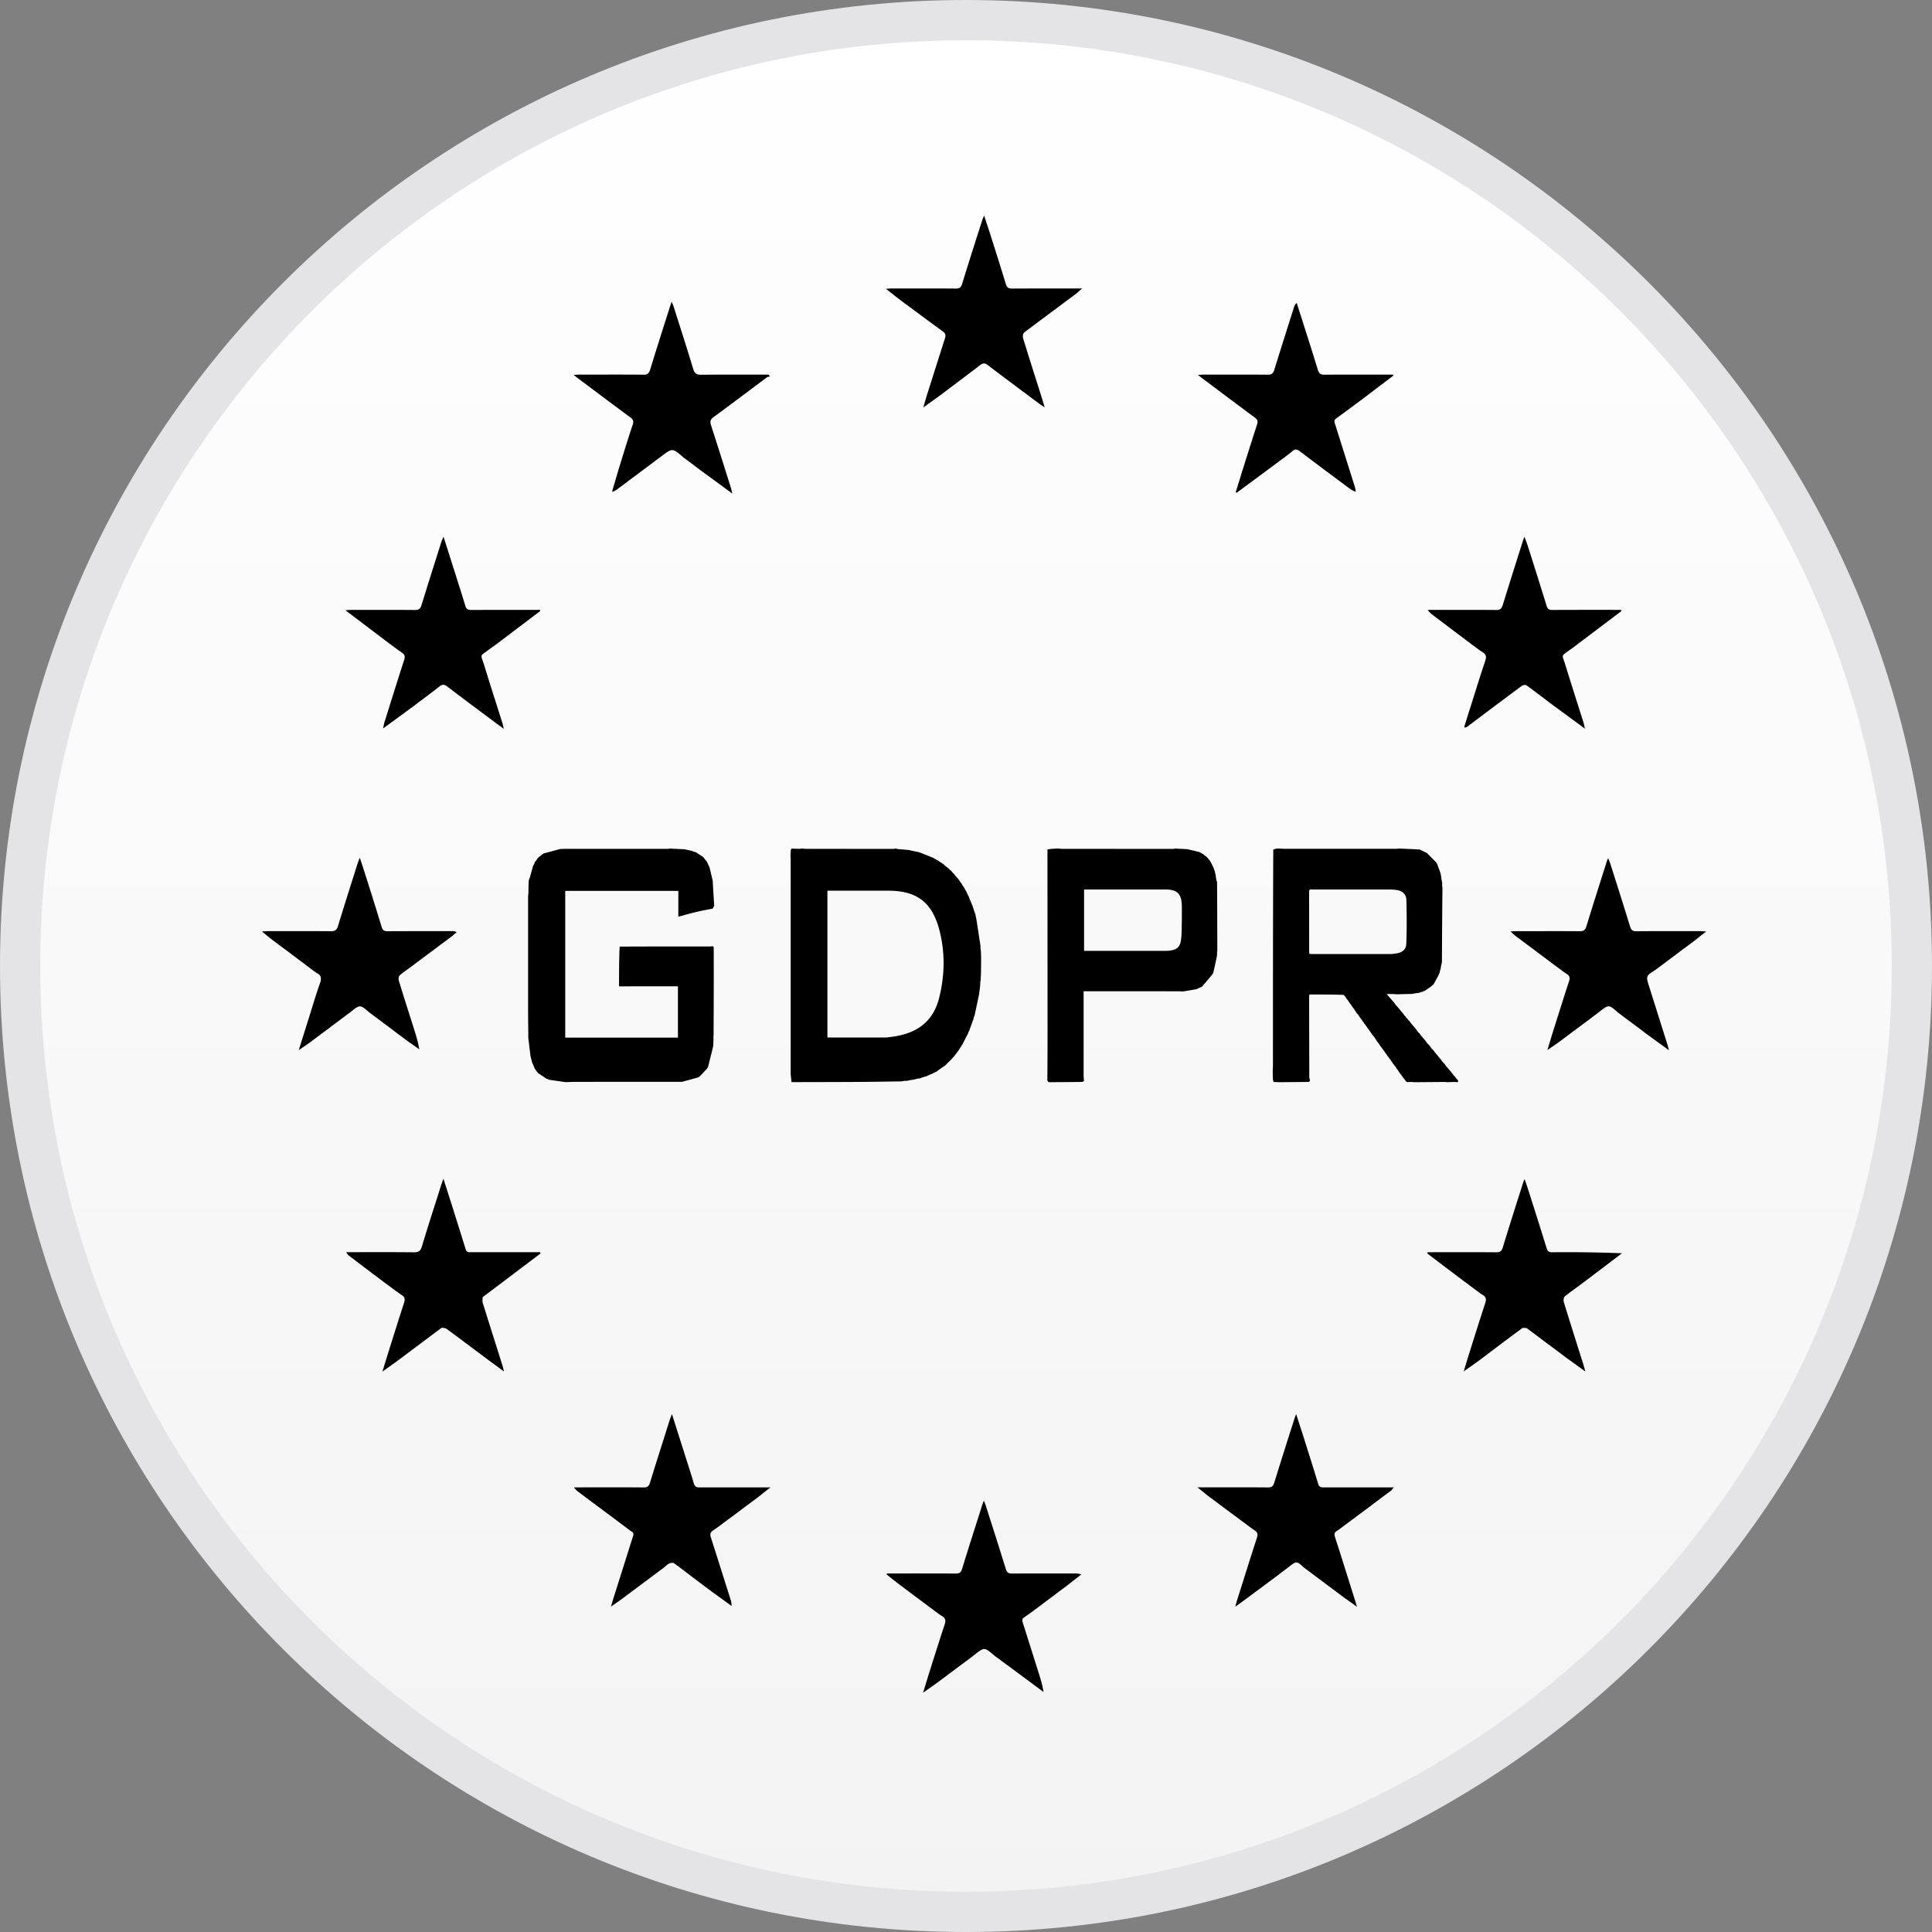 <svg xmlns="http://www.w3.org/2000/svg" width="48" height="48" fill="none"><rect width="100%" height="100%" fill="#808080" stroke="none"/><path fill="url(#a)" d="M24 .5C36.979.5 47.5 11.021 47.5 24S36.979 47.5 24 47.5.5 36.979.5 24 11.021.5 24 .5Z"/><path stroke="#E4E4E7" d="M24 .5C36.979.5 47.5 11.021 47.5 24S36.979 47.5 24 47.5.5 36.979.5 24 11.021.5 24 .5Z"/><path fill="#000" d="m17.287 21.173.044.028.14.092a3.35 3.35 0 0 0 .093.117c.013.027.025.055.042.096.01.02.017.028.022.036l.002.017.078.325.001.05.035.569a.689.689 0 0 1-.016.034l-.02.037c-.131.026-.264.049-.395.08-.15.035-.297.078-.46.121v-.641h-2.81v3.645h2.8v-1.274H15.38c0-.336 0-.659.015-.987.757-.004 1.498-.003 2.239-.003.022 0 .045-.005.068-.008.008.005.016.01.03.028.003.734 0 1.455-.003 2.175-.001.011-.003.022-.004.049 0 .035.002.052 0 .08l-.003.134-.02.093-.114.453a5.08 5.08 0 0 0-.031.042c-.067.071-.125.132-.184.192l-.046.02a30.84 30.84 0 0 1-.387.106c-.01-.001-.02-.002-.048-.002-.875 0-1.73 0-2.587.002-.084 0-.168.004-.252.006l-.046-.006a72.427 72.427 0 0 1-.368-.053l-.014-.01a.452.452 0 0 0-.056-.017l-.01-.01-.196-.132a.127.127 0 0 0-.01-.02.029.029 0 0 0-.014-.008.165.165 0 0 0-.011-.023.6.6 0 0 0-.034-.042s-.002.002-.002-.006a.089.089 0 0 0-.017-.03l-.022-.061-.032-.067-.042-.168-.054-.45v-.118c-.002-.228-.005-.438-.005-.647v-2.753l.008-.072a4.36 4.36 0 0 0 .002-.118c.001-.064.002-.128.008-.207l.03-.078a.957.957 0 0 0 .012-.047l.067-.238s.005-.004.01-.013c.016-.033.026-.057.036-.082.008-.009.016-.017.031-.036l.04-.058.004-.002a.077.077 0 0 0 .02-.021s-.003-.001.005-.002a.693.693 0 0 0 .07-.057s0-.005.007-.005c.018-.008.027-.017.037-.026h.005c.142-.037.272-.073.403-.108l.117-.005 2.551.001c.02 0 .038-.005.057-.008l.297.015c.029.002.039 0 .05 0 .057.012.115.023.188.04a4 4 0 0 0 .11.036Zm18.866 5.581.038.054c.014.014.021.02.028.024l.006.024a.066.066 0 0 1-.002.03l-.095-.005-.184.006a.375.375 0 0 0-.05-.006l-.758.006a1.117 1.117 0 0 0-.07-.006l-.115.002s-.009-.007-.017-.016c-.069-.09-.13-.172-.19-.254a.11.11 0 0 0-.011-.024.387.387 0 0 0-.032-.035.61.61 0 0 0-.022-.041 3.471 3.471 0 0 0-.073-.091s-.001.001-.002-.007a.477.477 0 0 0-.046-.062l-.001-.008a2.124 2.124 0 0 0-.089-.115s-.001.002-.001-.006a.42.42 0 0 0-.047-.062l-.002-.008a5.27 5.27 0 0 0-.136-.183l-.002-.007a1.798 1.798 0 0 0-.086-.116s-.002.002-.001-.005a.167.167 0 0 0-.027-.036c0-.009-.003-.016-.016-.032l-.074-.092s-.002.003-.002-.005a.258.258 0 0 0-.034-.049s-.003 0-.005-.009a6.505 6.505 0 0 0-.145-.197s-.001.002-.001-.006a.335.335 0 0 0-.038-.048s-.009.006-.005-.002c0-.015-.005-.02-.012-.023 0 0-.002 0-.004-.009-.01-.016-.02-.025-.028-.034 0 0-.002.003-.002-.005-.009-.017-.018-.026-.027-.036l-.001-.008a.944.944 0 0 0-.057-.074c-.003.003-.006.005-.007-.003-.015-.034-.034-.056-.052-.079l-.002-.01a1.225 1.225 0 0 0-.06-.077l-.024-.04a1.098 1.098 0 0 0-.045-.056l-.037-.06-.038-.044a.268.268 0 0 0-.016-.031c-.018-.024-.03-.037-.041-.051 0 0-.002 0-.007-.01-.286-.009-.568-.009-.852-.009-.003.01-.009.02-.009.031l.004 2.017c-.008.046.073.132-.07.125l-.718.006c-.01-.002-.02-.004-.046-.006a.482.482 0 0 0-.046.005.207.207 0 0 1-.023-.06 41.039 41.039 0 0 0-.006-.19c.002-.064.006-.127.006-.19 0-1.775 0-3.55.008-5.338.041-.018.074-.022.107-.027l.16.007H34.7c.015 0 .03-.004.045-.006.17.006.34.013.526.024.073.034.13.063.187.091 0 0 0-.002.004.005.078.082.153.156.228.23v.008a.1.1 0 0 0 .019.028s0 .008.004.018c.026.069.048.126.07.191.003.016.007.024.011.033v.013a.04.04 0 0 0 .007.018v.02c-.002.015 0 .019.007.02v.032c.008.05.015.084.023.118l-.002.07c.003.029.006.04.008.05 0 .064 0 .127-.002.212-.005.562-.008 1.102-.011 1.642l-.02.091a.787.787 0 0 0-.012.076 3.23 3.23 0 0 0-.013.04c-.007.017-.007.022-.003.027l-.041.101-.115.21c-.021.02-.042.038-.074.065l-.151.104a.172.172 0 0 0-.028.008c-.017.004-.02.008-.023.014a.803.803 0 0 0-.044.008l-.048.019-.047.004-.138.023h-.049l-.322.008a1.929 1.929 0 0 0-.068-.006l-.178-.001c.08.09.14.16.2.23.001.009.005.015.018.03l.12.138s.001-.002.002.006a.65.65 0 0 0 .062.07s.005-.003.004.005a.06.06 0 0 0 .02.025s.002.008.007.016a.38.38 0 0 0 .044.045c0 .008.003.015.016.028.013.013.02.018.027.024l.001.004c.013.02.026.033.039.046 0 0 .007-.004.007.006.047.065.094.12.142.175l.077.102.039.039.038.055c.038.045.07.079.1.113l.037.054.079.087.038.055.048.048s.002-.003.002.004a.054.054 0 0 0 .02.022v.004c.01.017.02.026.03.035l.002.007c.015.02.028.032.041.044 0 0 .002-.002.003.006.03.042.061.076.092.11 0 .009.003.015.017.03l.071.077.025.04.14.163.057.076a.36.36 0 0 0 .038.039Zm-3.563-4.656c-.077-.009-.064.047-.065.093l.001 1.449c0 .018.005.037.008.06l.074.003h1.915a1 1 0 0 0 .172-.016c.145-.024.239-.094.244-.242.014-.363.012-.727.002-1.09-.004-.135-.096-.221-.231-.241a1.209 1.209 0 0 0-.172-.015H32.59Zm-8.378 3.138-.009.012a.93.93 0 0 0-.021.083c-.005.01-.01.02-.019.045l-.085.24s-.006.005-.012.014a.478.478 0 0 0-.019.058l-.008.01a10.09 10.09 0 0 0-.126.249s.002 0-.005.004a.48.48 0 0 0-.04.069l-.006.003a.562.562 0 0 0-.04.068l-.006.003a1.258 1.258 0 0 0-.064.091l-.006.003a.163.163 0 0 0-.026.038s.004.003-.003.003a.051.051 0 0 0-.018.022s.006.002-.003.004c-.028.025-.046.048-.064.071l-.07.065a4.43 4.43 0 0 0-.073.076l-.066.044c-.063.046-.117.083-.17.12 0 0-.005 0-.014.003l-.032.022-.013.001c-.014.007-.02.012-.027.017 0 0-.001.002-.01.002-.058.025-.11.049-.16.073l-.01-.003-.024.007-.127.044-.01-.005s-.01.004-.024.006c-.046.012-.079.02-.121.028a3.148 3.148 0 0 0-.152.027c-.017 0-.035 0-.068.002-.035.005-.054.01-.073.014 0 0-.01-.004-.026-.002-.353.005-.69.011-1.028.013-.556.003-1.112.004-1.668.005a5.819 5.819 0 0 1-.022-.2v-5.348c0-.024-.003-.047-.005-.07.002-.05.004-.097.011-.16.009-.016.012-.02.016-.023l.183.005a.862.862 0 0 0 .07-.007c.026.002.05.005.095.007l2.17.002c.023 0 .045-.006.068-.009l.048.012.299.026a.257.257 0 0 0 .025.009c.077.017.141.03.205.042l.07.027.298.119s0-.003.004.005c.04.025.077.044.113.063l.01.012c.031.019.054.032.077.044 0 0 .001-.003.003.004a.239.239 0 0 0 .049.035c.005.006.01.013.025.027l.1.08s.002 0 .005.006c.007.012.012.015.02.016l.004.006c.007.013.014.017.021.017 0 0 .006-.01.005.001a.088.088 0 0 0 .029.035s-.001.002.002.008a.39.39 0 0 0 .043.041.285.285 0 0 0 .02.03l.087.098s.004-.005.003.004a.13.13 0 0 0 .027.037l.011.023.037.046.001.008c.022.036.042.064.063.092v.006a.198.198 0 0 0 .026.04v.005c.005.012.01.018.016.024 0 0 .002-.004.002.005a.2.2 0 0 0 .025.047.46.46 0 0 0 .016.043l.03.051s0 .008.003.019l.096.23.013.05c.003.009.01.016.01.016v.012c.013.042.026.073.038.105l.027.129.102.662v.055c.006.044.01.074.012.111 0 .037.002.066.003.107 0 .123 0 .235-.002.353-.001.037 0 .067-.002.104-.004.04-.005.071-.006.103l-.01.072c-.002.044-.002.069-.005.103-.007.042-.01.076-.013.11l-.009.046v.026c-.005.026-.012.052-.02.096l-.096.45Zm-2.19.54.138-.017c.585-.076 1.02-.349 1.174-.97.138-.555.15-1.116.008-1.67-.18-.703-.565-.99-1.272-.99l-1.384-.001h-.129v3.649l1.466-.001Zm8.222-2.157a.092.092 0 0 0-.006.025 1.02 1.02 0 0 0 0 .079l-.02.11c-.026.123-.05.229-.074.335l-.024.041c-.09.11-.173.207-.256.304 0 0 .002.005-.007.004-.047.019-.085.038-.123.056l-.047.01c-.111.02-.206.034-.301.05a18.45 18.45 0 0 1-.092-.005l-2.372-.001v2.085c0 .047.006.094.01.14a.097.097 0 0 1-.042.028c-.288.004-.558.005-.828.007l-.023-.014c-.008-.015-.012-.022-.019-.026 0 0-.002.001.001-.008.004-.402.005-.794.005-1.186l-.002-4.55a1.838 1.838 0 0 1 .292-.021c.01.002.021.005.05.007l2.768.002c.023 0 .046-.006.068-.009l.298.016c.114.026.209.049.303.072l.006.006c.032.018.059.031.085.044l.004.006c.03.027.06.047.087.067 0 0 .001-.002.002.005.008.01.015.015.022.02v.005a.382.382 0 0 0 .043.051c.08.13.144.266.159.44l.027.11a574.041 574.041 0 0 1 .006 1.695Zm-.881-.772v-.32c-.004-.322-.108-.428-.418-.428h-2.011v1.525h1.968c.054 0 .108 0 .161-.007.178-.022.258-.09.28-.274.02-.156.014-.315.02-.496ZM17.052 11.418l-.069-.05c-.011-.008-.015-.015-.021-.02-.256-.217-.256-.216-.522-.018-.37.277-.739.554-1.11.83a.427.427 0 0 1-.107.058c-.01-.004-.015-.008-.015-.008.069-.234.136-.469.208-.702.098-.32.198-.64.304-.958.028-.083.01-.129-.057-.178-.434-.321-.865-.645-1.298-.969-.03-.022-.059-.046-.112-.088.065-.004.104-.008.144-.008.53 0 1.061-.003 1.592.002.095.001.134-.03.162-.121.159-.517.323-1.032.487-1.547.011-.037.024-.073.048-.144.026.061.041.093.052.126.164.515.33 1.029.486 1.547.035.115.09.14.196.14.52-.005 1.039-.003 1.558-.003h.115l.037.045c-.026.007-.056.008-.076.023-.442.33-.882.663-1.327.989-.084.06-.089.115-.06.206.167.514.329 1.03.491 1.546.011.036.019.074.037.147-.25-.184-.472-.348-.703-.515-.149-.11-.29-.219-.44-.33Zm14.867-.058c-.024.018-.044.03-.069.049-.378.282-.752.558-1.126.834l-.023-.015.18-.58c.116-.368.232-.737.351-1.105.025-.076.01-.12-.054-.167-.447-.33-.89-.665-1.335-.998l-.08-.063c.066-.004.104-.008.143-.008.53 0 1.061-.002 1.592.002.094.001.134-.03.162-.122.16-.52.326-1.038.49-1.557a.198.198 0 0 1 .067-.103l.167.524c.12.38.243.759.358 1.14.028.095.074.119.164.118.527-.004 1.054-.002 1.58-.002h.123l.009.025c-.22.167-.442.334-.667.507-.254.19-.503.376-.755.558-.067.049-.038.102-.021.157l.48 1.523a.728.728 0 0 1 .028.125c-.004.012-.009.016-.009.016-.043-.023-.09-.04-.128-.069-.418-.31-.835-.62-1.25-.936-.07-.053-.121-.065-.189-.003-.057.053-.122.096-.188.15Zm7.321 4.61-.2.152c-.011.01-.02.011-.026.015-.242.18-.207.108-.126.373.149.486.305.97.458 1.454.01.033.015.067.03.139-.267-.198-.508-.375-.756-.556-.235-.176-.462-.352-.694-.52-.025-.018-.089-.008-.118.014a161.2 161.2 0 0 0-1.363 1.021c-.093.038-.06-.02-.049-.058.051-.166.103-.332.156-.497.115-.365.228-.731.35-1.094.034-.1.018-.16-.072-.213-.082-.05-.157-.113-.243-.173l-.983-.741a.512.512 0 0 1-.131-.133h.118c.527 0 1.054-.003 1.581.002.093 0 .135-.029.163-.121.166-.54.337-1.078.508-1.616.005-.018.014-.036.033-.082.038.105.07.187.095.27.153.482.306.963.454 1.446.024.08.062.103.14.102.523-.003 1.046-.002 1.57-.002h.136l.014.029-1.046.79Zm-28.957 1.568c-.249.184-.493.362-.765.56.015-.07.021-.113.034-.154.163-.52.325-1.04.492-1.557.024-.078.012-.124-.054-.169-.109-.074-.213-.155-.326-.237l-1.083-.82c.07-.004.11-.008.148-.008.527 0 1.054-.003 1.581.002.094.001.134-.03.162-.12.161-.525.328-1.047.493-1.57.011-.036.03-.07.055-.13l.291.917c.085.267.17.533.251.802.024.079.066.1.143.1.523-.002 1.046-.001 1.569-.001h.138l.013.026c-.368.278-.736.555-1.11.84-.049.036-.095.064-.138.097-.28.217-.24.104-.135.45.142.467.294.931.44 1.397.012.036.019.074.035.143-.07-.05-.117-.083-.162-.117-.416-.311-.834-.62-1.247-.936-.072-.054-.12-.053-.19.002-.207.163-.42.319-.635.483ZM26.757 7.281c-.086.066-.168.125-.255.19-.356.268-.71.526-1.058.792-.028.021-.038.099-.025.14.14.46.287.919.432 1.377.032.101.062.202.104.34-.061-.04-.095-.06-.127-.084-.429-.32-.859-.64-1.286-.964-.07-.053-.117-.058-.19-.002-.313.242-.631.477-.952.721-.146.107-.287.208-.46.331.036-.124.06-.216.089-.306l.44-1.386c.025-.074.04-.134-.041-.193-.343-.248-.68-.502-1.027-.757-.128-.097-.248-.193-.39-.305.066-.004.106-.008.146-.008.531 0 1.062-.002 1.593.002.086 0 .125-.024.153-.115.162-.528.331-1.054.499-1.58.009-.029.022-.056.048-.117l.126.381c.14.44.281.88.414 1.322.027.087.065.109.146.109.53-.003 1.062-.002 1.593-.002h.159c-.06.05-.094.08-.131.114Zm9.901 24.764-.254-.19c-.283-.212-.558-.42-.834-.63l-.108-.083.006-.031h.116c.531 0 1.062-.003 1.593.002.094 0 .131-.031.16-.123.164-.54.337-1.077.507-1.615.006-.019.015-.036.034-.083.036.107.066.19.092.273.153.481.307.962.455 1.445.024.08.06.103.137.102a34.799 34.799 0 0 1 1.736.025l-.968.733c-.154.116-.308.221-.452.338-.028.023-.038.099-.026.14.16.52.324 1.038.488 1.557l.048.17c-.159-.115-.291-.212-.43-.31-.092-.067-.176-.132-.267-.2-.088-.065-.167-.126-.255-.19-.172-.128-.336-.253-.508-.38-.043 0-.089-.012-.114.007-.346.255-.69.514-1.038.779-.13.095-.255.183-.411.291.055-.178.098-.324.144-.47.13-.41.257-.82.392-1.228.03-.094.022-.155-.066-.204-.06-.034-.114-.08-.177-.125ZM9.946 33.757c-.024.019-.044.031-.068.05-.12.088-.237.17-.378.27l.19-.612c.116-.367.23-.735.35-1.101.028-.085.018-.137-.057-.187-.138-.093-.27-.196-.41-.297-.052-.038-.096-.074-.147-.111a88.025 88.025 0 0 1-.739-.56.262.262 0 0 1-.085-.099h.115c.52 0 1.038-.003 1.557.003.116.002.173-.023.21-.15.152-.51.318-1.016.478-1.523.013-.04.029-.08.055-.155l.22.689c.11.353.223.706.331 1.06.024.078.074.077.134.077h1.715l.014.03c-.309.233-.618.466-.932.705l-.253.19c-.087.066-.168.125-.254.191-.003.054-.01.104.003.147.163.523.329 1.044.493 1.566.01.032.016.066.032.133l-.396-.291c-.341-.255-.682-.512-1.025-.765-.032-.023-.079-.025-.124-.03-.171.128-.337.25-.508.38-.176.131-.346.257-.521.39Zm29.779-8.611c-.016.012-.027.02-.04.032-.032.024-.06.043-.093.069-.277.209-.551.41-.829.62-.099.072-.194.137-.318.221.055-.18.098-.33.145-.478.13-.41.258-.82.392-1.23.028-.085.018-.137-.06-.185-.081-.05-.156-.114-.242-.174-.092-.067-.175-.132-.267-.2-.252-.188-.497-.373-.75-.56a2.637 2.637 0 0 1-.135-.119c.062-.003.102-.007.142-.007.526 0 1.053-.003 1.58.001.092 0 .135-.027.163-.12.164-.536.335-1.07.504-1.603.007-.023.017-.044.037-.094.023.06.04.096.052.133.166.523.333 1.045.493 1.569.027.089.067.115.154.115.527-.004 1.054-.002 1.58-.002.04 0 .08.004.157.008-.104.08-.178.139-.257.204-.082.063-.159.119-.24.18-.025.02-.045.032-.07.05-.036.028-.069.05-.105.08-.117.09-.23.171-.347.26-.082.063-.16.119-.241.18-.24.151-.24.151-.157.416l.455 1.442c.011.037.02.075.037.139l-.444-.322c-.021-.015-.035-.027-.055-.04-.087-.064-.166-.126-.253-.19l-.254-.19c-.07-.05-.131-.098-.2-.15-.021-.015-.035-.027-.055-.04-.009-.005-.01-.01-.013-.012-.223-.195-.223-.195-.466-.003Zm-30.508.039c-.016-.01-.025-.02-.04-.031-.233-.2-.233-.2-.478-.002-.02.017-.035.026-.055.04l-.2.15c-.086.066-.167.125-.253.19-.086.066-.168.125-.254.19-.02.017-.035.026-.055.04-.064.05-.123.092-.186.141-.087.062-.17.117-.274.188l.269-.857c.085-.27.165-.544.26-.81.045-.125.026-.203-.098-.258-.025-.018-.043-.034-.068-.05-.068-.05-.13-.1-.199-.15-.02-.016-.034-.028-.054-.042-.153-.113-.3-.225-.453-.34l-.069-.05c-.082-.06-.157-.119-.24-.18-.084-.064-.16-.128-.262-.212.067-.003.107-.008.146-.008.523 0 1.047-.002 1.57.002.093 0 .141-.023.172-.124.159-.525.327-1.047.492-1.57.012-.037.028-.072.052-.133.077.24.148.456.216.672.11.35.22.7.327 1.051.024.078.063.104.142.104.53-.003 1.062-.002 1.593-.002.04 0 .08 0 .129.028-.035.028-.07.056-.107.09l-.174.13-.576.43c-.091.068-.177.131-.267.2-.1.077-.203.14-.292.22-.026.022-.035.091-.023.13.125.41.256.817.385 1.226.05.155.097.312.123.483-.09-.065-.179-.13-.276-.196-.025-.017-.043-.032-.068-.05-.153-.113-.3-.225-.453-.34-.105-.078-.203-.153-.308-.23-.034-.024-.06-.046-.094-.07Zm14.99 15.931-.04.032-.642.479c-.063.05-.123.091-.186.14-.127.093-.25.18-.405.287l.148-.483c.129-.406.256-.813.39-1.217.03-.095.016-.152-.07-.204-.1-.063-.194-.14-.298-.215-.136-.102-.265-.2-.402-.3-.038-.027-.069-.053-.106-.08-.082-.062-.158-.12-.24-.18-.114-.087-.22-.171-.325-.255l.004-.028h.13c.527 0 1.054-.001 1.581.002.086 0 .128-.022.156-.113.16-.524.329-1.046.495-1.569.01-.033.023-.066.047-.132.024.066.04.102.052.14.165.519.332 1.037.492 1.558.027.088.065.117.153.116.523-.003 1.047-.001 1.57-.001a.35.35 0 0 1 .153.026c-.104.08-.209.16-.317.246-.081.063-.159.119-.24.18-.038.03-.07.052-.107.082-.134.102-.265.197-.401.3-.121.09-.236.176-.354.256-.063.041-.048.089-.03.144l.388 1.228c.049.153.096.307.123.482-.394-.293-.789-.587-1.191-.881-.017-.011-.026-.02-.04-.032-.24-.204-.24-.204-.488-.008Zm-5.337-3.947c-.023.019-.043.032-.066.05-.153.115-.302.224-.455.34-.103.079-.203.15-.308.229-.112.083-.216.164-.326.236-.072.048-.078.099-.052.178.165.514.327 1.03.49 1.544a.39.39 0 0 1 .02.152c-.151-.11-.301-.22-.46-.333-.176-.13-.345-.259-.52-.39-.152-.115-.295-.229-.444-.334-.027-.02-.084-.013-.12.002-.045.02-.081.058-.125.096-.082.063-.16.118-.241.18-.26.195-.516.384-.776.58-.095.07-.187.133-.308.217l.052-.177.486-1.54c.018-.055.048-.114-.035-.154-.177-.13-.346-.26-.522-.39-.105-.078-.203-.153-.309-.23-.034-.024-.06-.047-.094-.07-.14-.104-.273-.206-.414-.31a.978.978 0 0 1-.085-.092h.152c.527 0 1.054-.003 1.58.002.094.001.133-.03.16-.122.16-.52.326-1.039.49-1.558.013-.04.03-.077.054-.144l.36 1.133c.061.195.127.39.182.587.023.08.062.104.14.103.503-.002 1.007 0 1.511 0h.255c-.106.082-.186.145-.271.215Zm11.229.058-.056-.04c-.05-.039-.095-.076-.14-.113l-.153-.121h.522c.411 0 .823-.002 1.234.002.09 0 .126-.03.153-.118.162-.528.33-1.054.498-1.58.01-.032.023-.063.045-.125.067.207.126.385.182.563.124.392.248.782.367 1.175.023.076.067.084.13.083h1.746l-.055.073c-.176.131-.346.257-.52.39l-.215.16c-.033.026-.062.044-.095.07-.17.128-.337.25-.508.379-.082.037-.09.087-.065.166.166.513.326 1.028.488 1.543.017.05.03.102.056.186a14.515 14.515 0 0 0-.298-.213c-.261-.193-.515-.385-.776-.58l-.24-.179c-.185-.169-.184-.169-.372-.024-.104.079-.208.157-.317.242l-.847.628-.172.123c.02-.074.03-.116.043-.157.164-.519.326-1.038.494-1.555.028-.087.016-.137-.059-.185-.103-.068-.2-.147-.307-.224-.105-.078-.203-.152-.309-.229-.154-.114-.3-.225-.454-.34Z"/><defs><linearGradient id="a" x1="24" x2="24" y1="0" y2="48" gradientUnits="userSpaceOnUse"><stop stop-color="#fff"/><stop offset="1" stop-color="#F3F3F3"/></linearGradient></defs></svg>